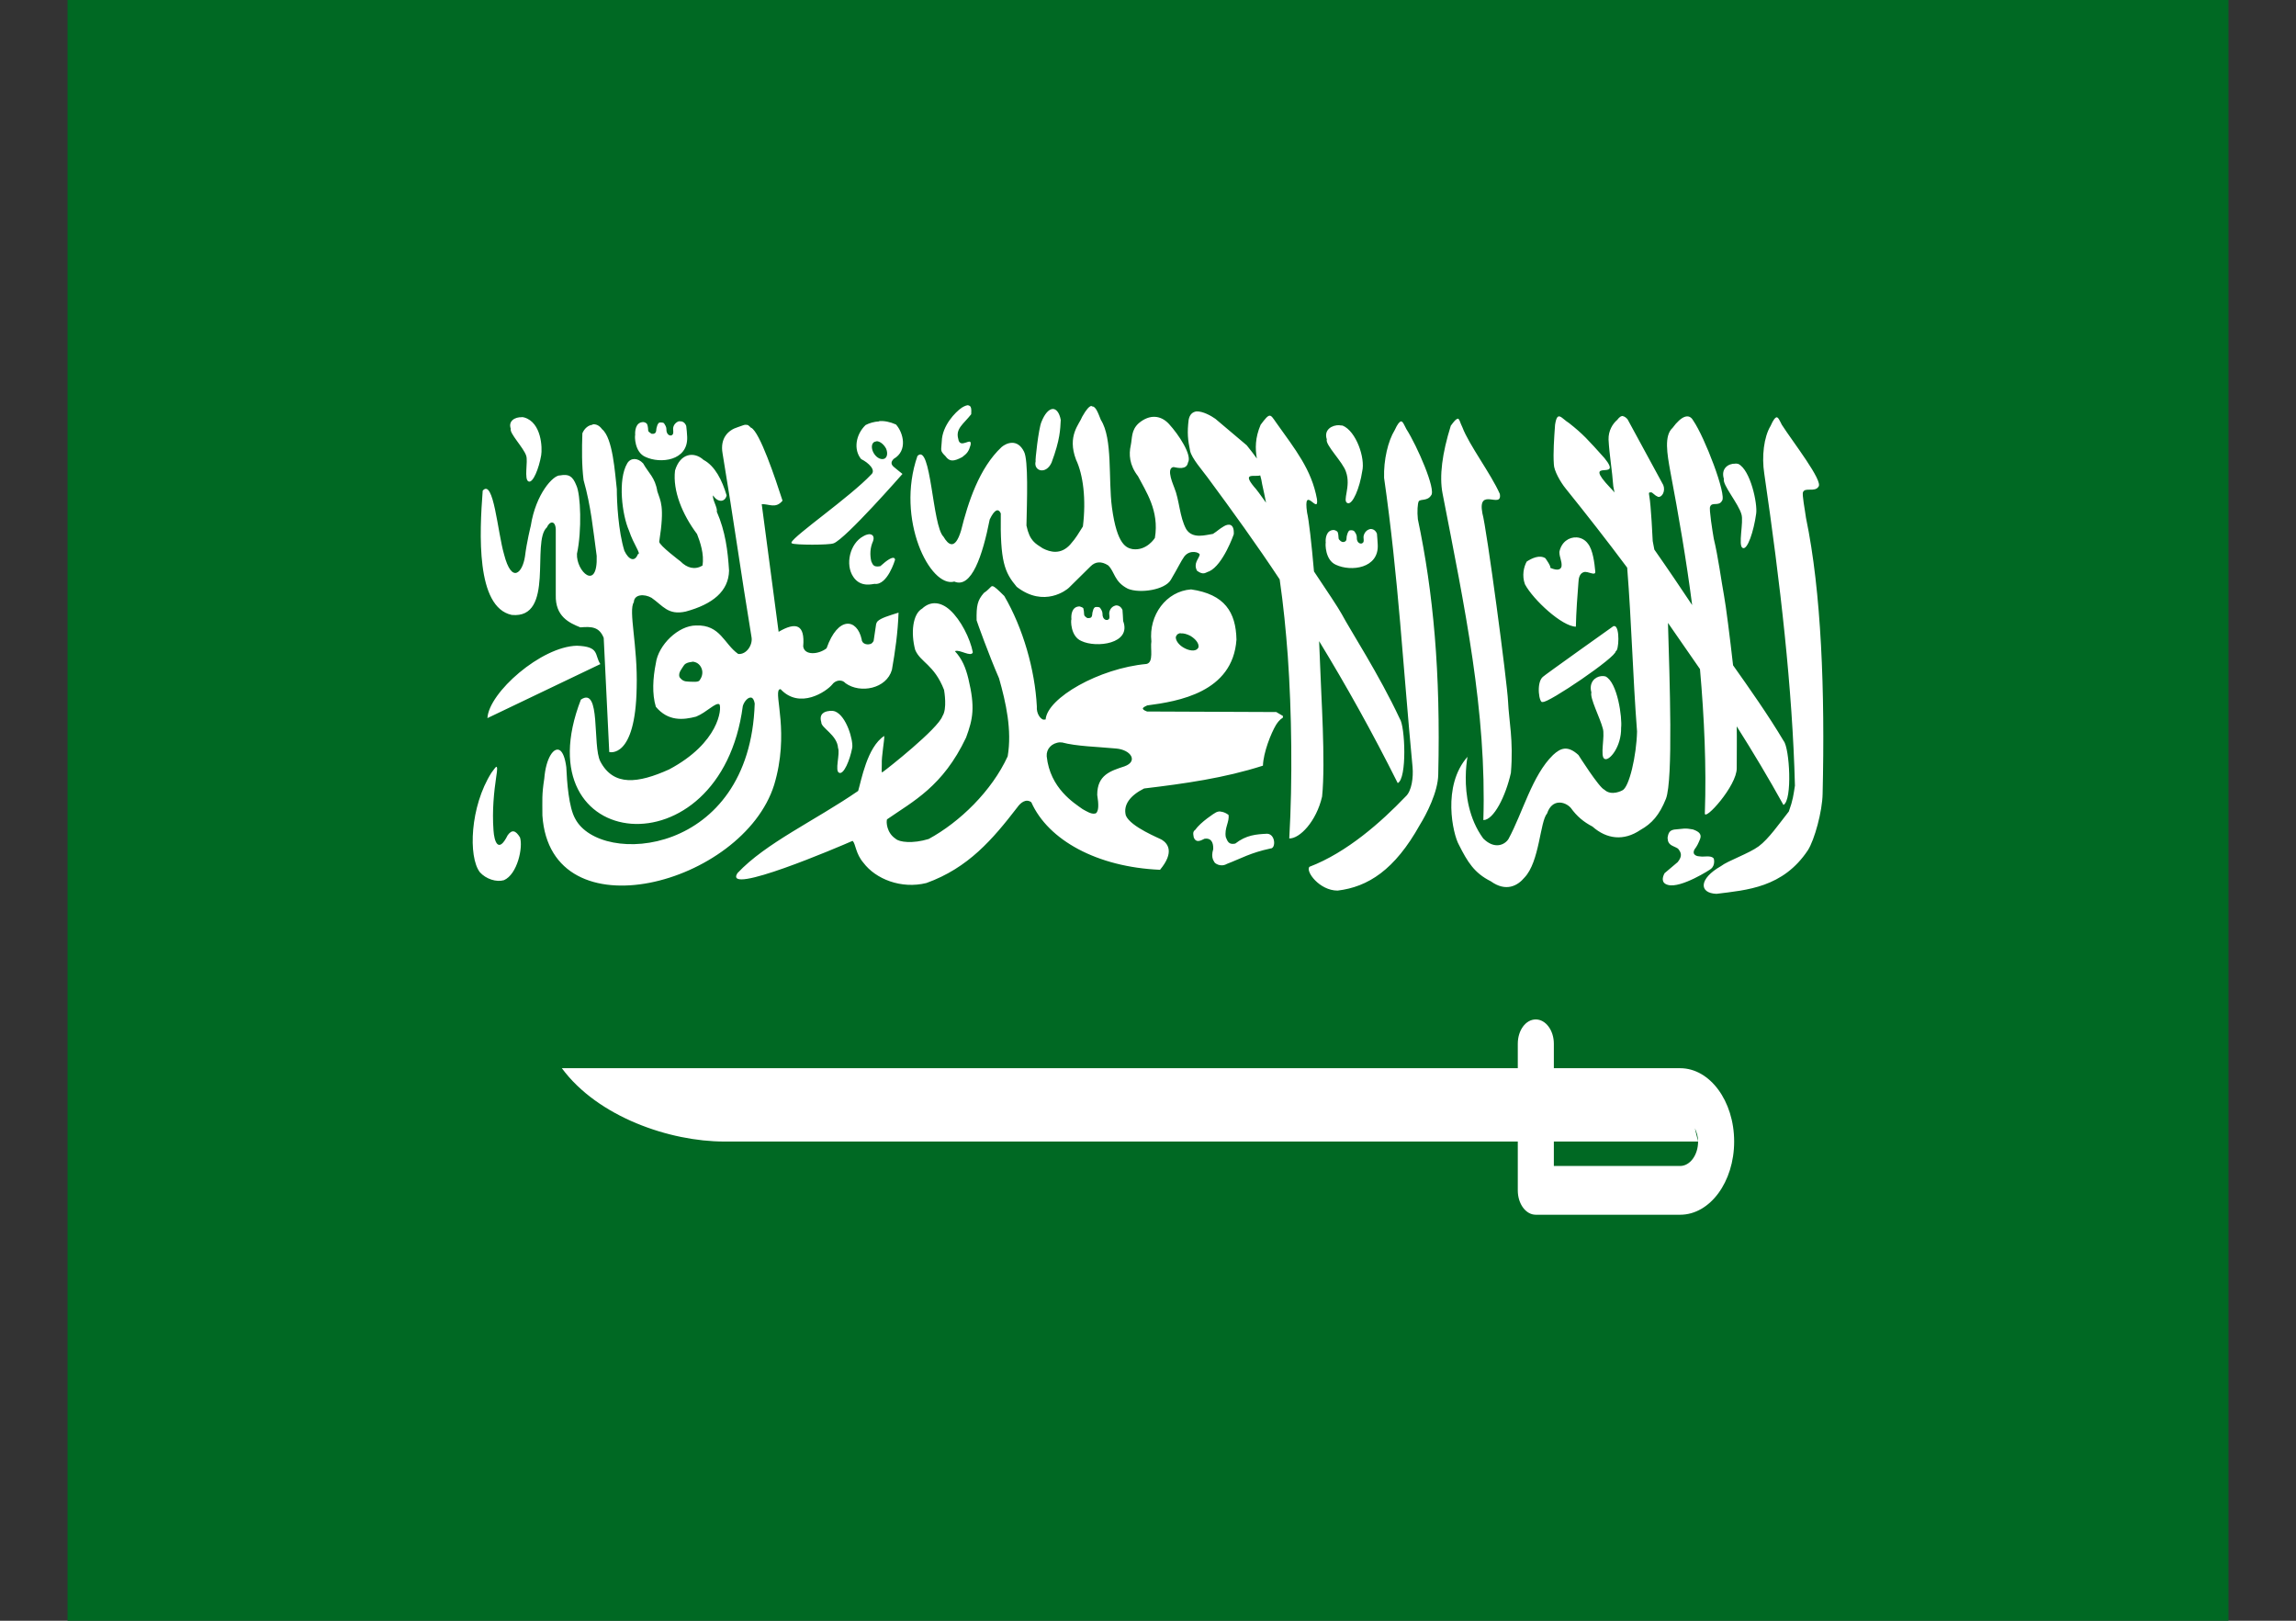 <svg width="17" height="12" viewBox="0 0 17 12" fill="none" xmlns="http://www.w3.org/2000/svg">
<rect x="0" y="0" width="17" height="12" fill="#333333" stroke="none"/>
<rect x="0.5" width="16" height="12" fill="#006923"/>
<path fill-rule="evenodd" clip-rule="evenodd" d="M7.17 3C7.159 3 7.143 3.005 7.122 3.018C7.073 3.051 6.976 3.152 6.973 3.268C6.97 3.335 6.957 3.335 7 3.377C7.031 3.421 7.063 3.417 7.125 3.384C7.162 3.356 7.173 3.341 7.186 3.296C7.201 3.224 7.107 3.333 7.095 3.249C7.074 3.173 7.134 3.14 7.191 3.067C7.193 3.031 7.193 3.004 7.17 3.002V3ZM8.082 3.005C8.064 3.008 8.043 3.032 8.013 3.085C7.992 3.141 7.9 3.226 7.967 3.403C8.02 3.515 8.043 3.696 8.018 3.898C7.98 3.956 7.973 3.976 7.923 4.033C7.854 4.108 7.777 4.089 7.721 4.06C7.666 4.024 7.624 4.006 7.6 3.891C7.604 3.709 7.615 3.407 7.582 3.344C7.533 3.245 7.451 3.28 7.416 3.31C7.25 3.465 7.167 3.722 7.116 3.928C7.071 4.077 7.021 4.034 6.986 3.974C6.902 3.894 6.895 3.274 6.793 3.376C6.63 3.844 6.887 4.356 7.066 4.306C7.193 4.36 7.275 4.115 7.328 3.846C7.364 3.771 7.392 3.762 7.41 3.801C7.405 4.157 7.437 4.237 7.528 4.345C7.732 4.503 7.901 4.365 7.914 4.352L8.074 4.194C8.11 4.157 8.155 4.154 8.205 4.186C8.254 4.232 8.248 4.307 8.351 4.359C8.44 4.396 8.626 4.368 8.669 4.293C8.728 4.193 8.742 4.158 8.769 4.12C8.811 4.066 8.883 4.09 8.883 4.107C8.876 4.139 8.834 4.171 8.863 4.226C8.913 4.262 8.925 4.238 8.954 4.23C9.057 4.181 9.135 3.956 9.135 3.956C9.14 3.872 9.093 3.878 9.063 3.896C9.022 3.92 9.02 3.928 8.981 3.953C8.929 3.96 8.831 3.994 8.783 3.918C8.733 3.827 8.733 3.702 8.694 3.609C8.694 3.604 8.628 3.466 8.689 3.458C8.719 3.464 8.786 3.481 8.796 3.425C8.829 3.371 8.726 3.216 8.656 3.14C8.596 3.074 8.513 3.065 8.432 3.133C8.374 3.185 8.384 3.244 8.372 3.299C8.358 3.363 8.361 3.442 8.426 3.526C8.483 3.637 8.585 3.781 8.551 3.983C8.551 3.983 8.492 4.079 8.387 4.066C8.342 4.057 8.271 4.039 8.233 3.757C8.205 3.546 8.24 3.248 8.151 3.109C8.13 3.057 8.113 3.006 8.084 3.009L8.082 3.005ZM7.793 3.028C7.765 3.031 7.735 3.063 7.711 3.124C7.69 3.171 7.663 3.415 7.668 3.415C7.65 3.487 7.744 3.518 7.786 3.425C7.85 3.253 7.85 3.18 7.854 3.109C7.844 3.055 7.82 3.026 7.793 3.028ZM8.859 3.046C8.832 3.05 8.809 3.066 8.801 3.108C8.789 3.205 8.795 3.258 8.812 3.339C8.824 3.394 8.903 3.483 8.941 3.535C9.125 3.784 9.305 4.033 9.475 4.29C9.503 4.483 9.521 4.67 9.535 4.857C9.564 5.267 9.571 5.776 9.546 6.208C9.623 6.21 9.746 6.083 9.789 5.898C9.816 5.64 9.78 5.117 9.776 4.964L9.767 4.747C9.967 5.075 10.16 5.42 10.349 5.798C10.419 5.766 10.404 5.376 10.364 5.321C10.211 4.994 10 4.67 9.934 4.546C9.909 4.5 9.826 4.376 9.729 4.231C9.711 4.024 9.691 3.849 9.678 3.796C9.646 3.578 9.767 3.821 9.751 3.695C9.711 3.476 9.591 3.329 9.449 3.129C9.404 3.065 9.404 3.051 9.334 3.145C9.293 3.241 9.293 3.321 9.306 3.395C9.286 3.368 9.264 3.337 9.231 3.297L8.999 3.101C8.967 3.078 8.905 3.044 8.859 3.046ZM12.019 3.08C12.006 3.078 11.992 3.085 11.974 3.109C11.942 3.136 11.908 3.188 11.91 3.255C11.916 3.368 11.937 3.485 11.945 3.6L11.954 3.646C11.941 3.631 11.93 3.618 11.924 3.613C11.699 3.376 12.027 3.573 11.88 3.392C11.757 3.255 11.721 3.214 11.617 3.132C11.562 3.099 11.531 3.034 11.514 3.145C11.507 3.242 11.499 3.355 11.505 3.437C11.505 3.483 11.553 3.569 11.594 3.619C11.743 3.804 11.896 3.999 12.048 4.203C12.081 4.618 12.089 4.999 12.121 5.416C12.117 5.594 12.063 5.83 12.012 5.852C12.012 5.852 11.932 5.897 11.879 5.847C11.84 5.832 11.687 5.59 11.687 5.59C11.607 5.517 11.555 5.538 11.499 5.59C11.345 5.739 11.274 6.019 11.169 6.212C11.142 6.255 11.066 6.292 10.982 6.208C10.767 5.914 10.891 5.495 10.866 5.603C10.675 5.819 10.758 6.178 10.802 6.255C10.866 6.382 10.916 6.464 11.038 6.525C11.152 6.607 11.238 6.557 11.287 6.498C11.4 6.381 11.402 6.082 11.455 6.023C11.491 5.914 11.585 5.932 11.63 5.981C11.676 6.045 11.726 6.086 11.791 6.12C11.896 6.213 12.022 6.229 12.146 6.145C12.23 6.098 12.286 6.036 12.335 5.914C12.389 5.772 12.362 5.027 12.35 4.612L12.587 4.954C12.619 5.317 12.635 5.677 12.623 6.02C12.616 6.088 12.862 5.817 12.859 5.687C12.859 5.576 12.861 5.473 12.859 5.378C12.98 5.569 13.096 5.763 13.205 5.96C13.273 5.924 13.25 5.539 13.207 5.487C13.093 5.295 12.946 5.087 12.832 4.926C12.809 4.723 12.779 4.484 12.765 4.41C12.744 4.296 12.722 4.124 12.689 3.988C12.68 3.936 12.653 3.767 12.662 3.752C12.675 3.713 12.726 3.752 12.75 3.708C12.787 3.667 12.621 3.235 12.537 3.114C12.507 3.059 12.451 3.077 12.384 3.168C12.32 3.226 12.344 3.361 12.367 3.489C12.429 3.816 12.486 4.147 12.529 4.48C12.447 4.357 12.348 4.21 12.249 4.069L12.237 4.006C12.237 3.998 12.224 3.737 12.212 3.675C12.209 3.65 12.203 3.643 12.23 3.646C12.258 3.67 12.261 3.671 12.278 3.679C12.307 3.683 12.333 3.635 12.315 3.591L12.051 3.105C12.042 3.094 12.029 3.083 12.015 3.081L12.019 3.08ZM3.864 3.089C3.814 3.087 3.761 3.116 3.782 3.175C3.77 3.207 3.877 3.315 3.896 3.374C3.911 3.416 3.878 3.551 3.914 3.565C3.946 3.578 3.99 3.47 4.007 3.371C4.016 3.316 4.01 3.129 3.882 3.091C3.876 3.089 3.87 3.089 3.862 3.088L3.864 3.089ZM13.156 3.089C13.144 3.091 13.13 3.107 13.11 3.153C13.06 3.235 13.043 3.38 13.063 3.507C13.181 4.316 13.272 5.1 13.29 5.817C13.279 5.886 13.276 5.922 13.245 6.008C13.174 6.098 13.096 6.211 13.022 6.266C12.949 6.32 12.793 6.373 12.742 6.413C12.578 6.506 12.578 6.613 12.709 6.618C12.935 6.59 13.202 6.572 13.386 6.295C13.435 6.218 13.493 6.007 13.495 5.877C13.513 5.122 13.486 4.381 13.372 3.835C13.365 3.78 13.341 3.659 13.35 3.644C13.364 3.606 13.438 3.646 13.464 3.604C13.503 3.564 13.273 3.27 13.193 3.145C13.177 3.114 13.166 3.087 13.153 3.09L13.156 3.089ZM10.789 3.102C10.78 3.104 10.767 3.118 10.742 3.152C10.678 3.357 10.656 3.525 10.681 3.654C10.845 4.499 11.008 5.267 10.983 6.072C11.059 6.072 11.148 5.897 11.187 5.722C11.207 5.481 11.172 5.335 11.166 5.195C11.16 5.053 11.007 3.907 10.976 3.801C10.937 3.599 11.125 3.774 11.105 3.657C11.039 3.508 10.877 3.294 10.828 3.164C10.81 3.129 10.806 3.097 10.792 3.1L10.789 3.102ZM5.031 3.118C5.012 3.122 4.991 3.138 4.985 3.164C4.981 3.182 4.992 3.212 4.976 3.221C4.967 3.23 4.932 3.224 4.934 3.175C4.934 3.159 4.922 3.143 4.916 3.133C4.909 3.129 4.904 3.128 4.891 3.128C4.876 3.128 4.876 3.133 4.868 3.146C4.864 3.159 4.859 3.172 4.859 3.186C4.857 3.205 4.85 3.209 4.838 3.212C4.823 3.212 4.826 3.214 4.815 3.205C4.806 3.199 4.799 3.196 4.799 3.184C4.799 3.17 4.795 3.147 4.791 3.14C4.785 3.131 4.775 3.127 4.764 3.125C4.704 3.125 4.701 3.195 4.703 3.221C4.699 3.226 4.697 3.348 4.779 3.383C4.888 3.435 5.095 3.413 5.088 3.235C5.088 3.22 5.083 3.167 5.081 3.154C5.071 3.126 5.05 3.117 5.03 3.12L5.031 3.118ZM6.509 3.12C6.471 3.122 6.436 3.133 6.409 3.147C6.336 3.217 6.318 3.329 6.376 3.399C6.431 3.426 6.488 3.481 6.451 3.513C6.292 3.681 5.881 3.964 5.86 4.016V4.021H5.863V4.023C5.884 4.036 6.142 4.036 6.171 4.023H6.172C6.262 3.989 6.682 3.509 6.682 3.509C6.66 3.491 6.64 3.476 6.618 3.457C6.594 3.437 6.597 3.417 6.618 3.397C6.722 3.337 6.689 3.204 6.634 3.143C6.589 3.123 6.547 3.115 6.509 3.118V3.12ZM10.373 3.12C10.362 3.123 10.348 3.138 10.327 3.184C10.277 3.265 10.244 3.406 10.248 3.538C10.355 4.284 10.388 4.936 10.459 5.681C10.465 5.754 10.454 5.857 10.406 5.899C10.228 6.085 9.973 6.312 9.695 6.418C9.665 6.451 9.769 6.594 9.904 6.594C10.129 6.567 10.327 6.441 10.513 6.107C10.561 6.03 10.647 5.864 10.649 5.735C10.667 4.978 10.613 4.389 10.498 3.844C10.492 3.789 10.496 3.726 10.505 3.711C10.52 3.693 10.569 3.711 10.596 3.668C10.635 3.628 10.493 3.302 10.413 3.177C10.396 3.145 10.387 3.119 10.373 3.12ZM4.387 3.145C4.356 3.148 4.327 3.172 4.312 3.208C4.308 3.326 4.307 3.445 4.321 3.555C4.376 3.749 4.391 3.919 4.418 4.116C4.427 4.382 4.265 4.231 4.272 4.1C4.309 3.929 4.3 3.661 4.267 3.593C4.24 3.525 4.211 3.508 4.147 3.52C4.097 3.516 3.967 3.656 3.93 3.893C3.93 3.893 3.9 4.013 3.887 4.12C3.869 4.241 3.789 4.327 3.732 4.104C3.684 3.94 3.655 3.54 3.574 3.633C3.55 3.946 3.523 4.496 3.789 4.553C4.111 4.584 3.932 4.009 4.049 3.905C4.071 3.855 4.112 3.854 4.115 3.918V4.406C4.111 4.565 4.215 4.612 4.297 4.645C4.381 4.638 4.437 4.641 4.47 4.723L4.511 5.568C4.511 5.568 4.705 5.623 4.714 5.093C4.723 4.781 4.651 4.52 4.693 4.459C4.695 4.399 4.771 4.396 4.824 4.426C4.909 4.485 4.946 4.557 5.077 4.528C5.277 4.474 5.395 4.377 5.398 4.225C5.389 4.079 5.371 3.934 5.307 3.788C5.316 3.763 5.271 3.695 5.28 3.668C5.314 3.723 5.369 3.719 5.38 3.668C5.347 3.556 5.294 3.45 5.209 3.405C5.139 3.341 5.036 3.355 4.998 3.484C4.98 3.633 5.052 3.809 5.161 3.954C5.183 4.01 5.216 4.104 5.201 4.188C5.144 4.221 5.087 4.206 5.038 4.156C5.038 4.156 4.881 4.038 4.881 4.011C4.923 3.743 4.89 3.711 4.867 3.638C4.851 3.535 4.801 3.502 4.762 3.431C4.722 3.388 4.669 3.388 4.644 3.431C4.573 3.552 4.606 3.813 4.657 3.928C4.693 4.036 4.75 4.103 4.723 4.103C4.701 4.162 4.656 4.148 4.623 4.078C4.578 3.933 4.567 3.718 4.567 3.621C4.553 3.501 4.538 3.244 4.458 3.178C4.437 3.149 4.412 3.139 4.388 3.142L4.387 3.145ZM5.516 3.145C5.501 3.148 5.482 3.157 5.462 3.163C5.393 3.184 5.33 3.243 5.35 3.357C5.432 3.848 5.483 4.224 5.564 4.715C5.576 4.773 5.528 4.848 5.466 4.842C5.361 4.769 5.334 4.624 5.154 4.631C5.023 4.631 4.874 4.775 4.856 4.911C4.834 5.02 4.827 5.138 4.856 5.233C4.947 5.342 5.058 5.331 5.154 5.306C5.233 5.274 5.3 5.197 5.327 5.215C5.345 5.245 5.325 5.5 4.954 5.697C4.725 5.8 4.543 5.824 4.445 5.638C4.385 5.522 4.451 5.078 4.301 5.18C3.86 6.318 5.335 6.477 5.5 5.227C5.511 5.191 5.542 5.157 5.566 5.166C5.575 5.17 5.584 5.184 5.588 5.209C5.553 6.34 4.446 6.418 4.259 6.062C4.211 5.978 4.198 5.791 4.193 5.68C4.184 5.612 4.168 5.573 4.148 5.557C4.102 5.524 4.042 5.612 4.03 5.764C4.011 5.887 4.016 5.92 4.016 6.038C4.076 6.932 5.501 6.548 5.732 5.811C5.847 5.429 5.73 5.141 5.769 5.106L5.772 5.104H5.774L5.779 5.102C5.921 5.255 6.119 5.12 6.162 5.068C6.181 5.041 6.228 5.023 6.261 5.059C6.37 5.137 6.564 5.1 6.604 4.959C6.628 4.823 6.648 4.683 6.653 4.536C6.58 4.559 6.522 4.576 6.498 4.6C6.492 4.606 6.489 4.614 6.487 4.621L6.469 4.742C6.469 4.746 6.467 4.749 6.465 4.751C6.462 4.757 6.456 4.762 6.452 4.765C6.427 4.778 6.382 4.771 6.38 4.734C6.346 4.579 6.205 4.559 6.12 4.8C6.062 4.846 5.956 4.855 5.947 4.786C5.961 4.624 5.895 4.602 5.765 4.678L5.64 3.733C5.694 3.73 5.743 3.769 5.794 3.707C5.74 3.54 5.626 3.2 5.562 3.167H5.56L5.551 3.158C5.551 3.156 5.548 3.155 5.546 3.155L5.542 3.149C5.539 3.149 5.535 3.147 5.533 3.146C5.527 3.145 5.522 3.145 5.516 3.145ZM9.918 3.148C9.862 3.146 9.8 3.182 9.824 3.253C9.809 3.292 9.945 3.423 9.966 3.494C10.005 3.603 9.936 3.709 9.977 3.725C10.015 3.741 10.068 3.611 10.086 3.49C10.11 3.392 10.041 3.192 9.941 3.151L9.918 3.149V3.148ZM6.488 3.267C6.513 3.265 6.544 3.289 6.561 3.322C6.576 3.358 6.568 3.392 6.543 3.398C6.515 3.405 6.481 3.382 6.464 3.345C6.448 3.309 6.455 3.275 6.482 3.269H6.488V3.267ZM12.849 3.433C12.797 3.431 12.74 3.469 12.764 3.546C12.751 3.588 12.873 3.73 12.894 3.808C12.912 3.863 12.867 4.041 12.903 4.057C12.938 4.076 12.985 3.934 13.003 3.803C13.014 3.73 12.961 3.48 12.871 3.435C12.865 3.434 12.857 3.432 12.85 3.432L12.849 3.433ZM9.331 3.52C9.337 3.541 9.342 3.562 9.345 3.584C9.355 3.629 9.365 3.675 9.374 3.722C9.334 3.666 9.301 3.62 9.285 3.604C9.195 3.495 9.287 3.533 9.331 3.52ZM10.143 3.918C10.123 3.922 10.104 3.939 10.097 3.966C10.092 3.983 10.105 4.012 10.088 4.021C10.079 4.03 10.043 4.025 10.046 3.976C10.046 3.959 10.034 3.942 10.027 3.933C10.02 3.928 10.015 3.926 10.003 3.926C9.987 3.926 9.987 3.931 9.979 3.945C9.975 3.957 9.97 3.97 9.97 3.986C9.97 4.004 9.963 4.009 9.95 4.013C9.935 4.013 9.938 4.013 9.926 4.006C9.919 3.997 9.911 3.996 9.911 3.983C9.911 3.969 9.908 3.948 9.904 3.939C9.897 3.93 9.888 3.927 9.876 3.924C9.817 3.924 9.813 3.993 9.816 4.018C9.813 4.024 9.81 4.147 9.892 4.182C10.003 4.234 10.21 4.209 10.201 4.033C10.201 4.017 10.196 3.965 10.195 3.951C10.184 3.924 10.163 3.915 10.144 3.917L10.143 3.918ZM6.442 3.955C6.43 3.955 6.412 3.958 6.391 3.971C6.293 4.024 6.256 4.18 6.318 4.271C6.372 4.353 6.463 4.323 6.475 4.323C6.571 4.336 6.627 4.145 6.627 4.145C6.627 4.145 6.63 4.09 6.518 4.192C6.469 4.201 6.463 4.183 6.451 4.156C6.44 4.107 6.442 4.056 6.464 4.007C6.475 3.977 6.464 3.958 6.442 3.956V3.955ZM11.673 3.979C11.618 3.976 11.561 4.012 11.546 4.086C11.546 4.129 11.566 4.153 11.562 4.193C11.557 4.216 11.535 4.229 11.478 4.204C11.487 4.195 11.442 4.133 11.442 4.133C11.399 4.106 11.342 4.133 11.304 4.158C11.283 4.196 11.267 4.261 11.291 4.326C11.353 4.442 11.566 4.638 11.668 4.64C11.67 4.536 11.68 4.398 11.687 4.313C11.688 4.28 11.696 4.245 11.727 4.236C11.758 4.227 11.812 4.267 11.812 4.234C11.806 4.168 11.794 4.07 11.757 4.025C11.737 3.997 11.706 3.981 11.674 3.979H11.673ZM7.343 4.34L7.34 4.343C7.34 4.343 7.338 4.343 7.337 4.345C7.326 4.354 7.313 4.372 7.285 4.39C7.237 4.445 7.229 4.484 7.231 4.593C7.234 4.605 7.322 4.85 7.397 5.022C7.448 5.201 7.494 5.407 7.461 5.6C7.343 5.857 7.106 6.087 6.876 6.212C6.758 6.248 6.658 6.236 6.631 6.21C6.563 6.165 6.562 6.083 6.567 6.07V6.067C6.76 5.933 6.981 5.824 7.153 5.461C7.204 5.322 7.221 5.238 7.17 5.025C7.15 4.943 7.124 4.879 7.07 4.821H7.072C7.104 4.806 7.19 4.868 7.203 4.83C7.183 4.726 7.113 4.589 7.035 4.518C6.966 4.455 6.89 4.448 6.828 4.506C6.757 4.546 6.743 4.687 6.776 4.811C6.814 4.904 6.917 4.92 6.99 5.108C6.992 5.121 7.014 5.249 6.978 5.302C6.947 5.395 6.564 5.697 6.537 5.715L6.534 5.717L6.532 5.718H6.531H6.529V5.716C6.527 5.708 6.529 5.688 6.529 5.658C6.526 5.602 6.55 5.474 6.547 5.451V5.449C6.42 5.531 6.377 5.781 6.354 5.856C6.033 6.077 5.67 6.241 5.46 6.465C5.351 6.638 6.212 6.27 6.312 6.226L6.315 6.228C6.335 6.249 6.336 6.322 6.393 6.388C6.484 6.509 6.673 6.584 6.859 6.538C7.17 6.426 7.35 6.214 7.532 5.978C7.557 5.942 7.598 5.911 7.636 5.94C7.761 6.22 8.123 6.42 8.589 6.44C8.698 6.309 8.646 6.245 8.603 6.218C8.589 6.208 8.371 6.123 8.336 6.038C8.315 5.96 8.367 5.89 8.471 5.838C8.771 5.802 9.065 5.761 9.351 5.669C9.354 5.573 9.41 5.43 9.448 5.367C9.475 5.325 9.491 5.32 9.497 5.315V5.313H9.499V5.31V5.301L9.45 5.272L8.493 5.268C8.481 5.264 8.473 5.259 8.467 5.255L8.465 5.252C8.465 5.252 8.464 5.252 8.464 5.25C8.464 5.248 8.462 5.248 8.462 5.248V5.247V5.246V5.244L8.464 5.241C8.468 5.236 8.48 5.229 8.494 5.223C8.723 5.193 9.128 5.127 9.155 4.736C9.151 4.533 9.068 4.4 8.819 4.364C8.635 4.377 8.504 4.555 8.525 4.749C8.516 4.801 8.544 4.904 8.489 4.916C8.138 4.948 7.754 5.168 7.742 5.327H7.74H7.738H7.736C7.736 5.328 7.734 5.328 7.734 5.328H7.73H7.728H7.724C7.702 5.321 7.673 5.283 7.677 5.231C7.663 4.958 7.574 4.649 7.436 4.413C7.386 4.363 7.363 4.343 7.351 4.34H7.348H7.345H7.343ZM8.259 4.484C8.241 4.487 8.22 4.504 8.214 4.531C8.209 4.549 8.223 4.578 8.206 4.587C8.197 4.596 8.161 4.591 8.163 4.542C8.163 4.526 8.151 4.509 8.144 4.499C8.137 4.495 8.133 4.494 8.121 4.494C8.105 4.494 8.104 4.497 8.096 4.51C8.092 4.523 8.087 4.537 8.087 4.551C8.085 4.569 8.078 4.575 8.066 4.576C8.052 4.576 8.055 4.579 8.044 4.572C8.036 4.565 8.027 4.561 8.027 4.548C8.027 4.535 8.024 4.512 8.021 4.503C8.014 4.496 8.004 4.494 7.994 4.49C7.933 4.49 7.93 4.558 7.933 4.585C7.928 4.589 7.925 4.712 8.007 4.746C8.116 4.799 8.38 4.768 8.316 4.598C8.316 4.583 8.312 4.53 8.311 4.516C8.299 4.489 8.278 4.48 8.258 4.483L8.259 4.484ZM11.955 4.636H11.946C11.946 4.636 11.435 4.999 11.423 5.012C11.372 5.057 11.397 5.215 11.423 5.197C11.459 5.21 11.973 4.862 11.963 4.821C11.986 4.823 11.996 4.642 11.954 4.635L11.955 4.636ZM8.742 4.69C8.762 4.687 8.789 4.695 8.814 4.708C8.854 4.732 8.878 4.765 8.874 4.79V4.794C8.872 4.794 8.872 4.794 8.872 4.796V4.797C8.872 4.797 8.87 4.797 8.87 4.799C8.87 4.801 8.867 4.803 8.865 4.805C8.847 4.823 8.805 4.819 8.765 4.796C8.727 4.775 8.704 4.741 8.706 4.717V4.715L8.711 4.706C8.711 4.706 8.711 4.704 8.713 4.703L8.717 4.697C8.724 4.693 8.732 4.688 8.742 4.688V4.69ZM4.271 4.781C4.007 4.787 3.619 5.128 3.609 5.317L4.445 4.917C4.4 4.848 4.442 4.787 4.271 4.781ZM5.128 4.899C5.153 4.901 5.181 4.914 5.195 4.95C5.208 4.984 5.195 5.018 5.18 5.036V5.038C5.167 5.053 5.129 5.047 5.101 5.047C5.067 5.046 5.051 5.04 5.031 5.013C5.02 4.981 5.049 4.951 5.062 4.929L5.069 4.92C5.078 4.911 5.096 4.904 5.114 4.902L5.126 4.9L5.128 4.899ZM11.856 5.006C11.807 5.011 11.763 5.056 11.783 5.127C11.77 5.168 11.847 5.315 11.867 5.392C11.886 5.447 11.844 5.604 11.881 5.619C11.916 5.637 12.006 5.528 12.003 5.388C12.012 5.316 11.977 5.052 11.887 5.008C11.877 5.006 11.867 5.005 11.856 5.006ZM6.142 5.264C6.101 5.267 6.063 5.288 6.081 5.347C6.078 5.389 6.199 5.441 6.205 5.538C6.222 5.58 6.178 5.711 6.214 5.722C6.247 5.736 6.292 5.631 6.31 5.537C6.319 5.484 6.268 5.3 6.182 5.267C6.169 5.263 6.155 5.262 6.142 5.263L6.142 5.264ZM7.852 5.497H7.863C7.97 5.526 8.126 5.529 8.263 5.542C8.374 5.551 8.429 5.637 8.326 5.674C8.223 5.708 8.124 5.737 8.124 5.885C8.136 5.957 8.133 5.996 8.122 6.012C8.122 6.015 8.118 6.018 8.118 6.018C8.118 6.018 8.118 6.019 8.116 6.019V6.021H8.114L8.107 6.024H8.103C8.078 6.028 8.043 6.006 8.016 5.991C7.953 5.946 7.775 5.837 7.75 5.6C7.746 5.546 7.786 5.5 7.85 5.496L7.852 5.497ZM3.675 5.678C3.669 5.678 3.657 5.698 3.639 5.721C3.48 5.971 3.466 6.345 3.553 6.458C3.599 6.509 3.675 6.533 3.731 6.517C3.831 6.474 3.874 6.273 3.85 6.2C3.818 6.148 3.791 6.14 3.759 6.184C3.689 6.325 3.659 6.228 3.654 6.148C3.643 5.999 3.658 5.861 3.674 5.752C3.683 5.697 3.683 5.677 3.674 5.677L3.675 5.678ZM9.036 6.008C9.024 6.008 9.013 6.009 9 6.017C8.997 6.017 8.887 6.089 8.852 6.142C8.83 6.158 8.834 6.172 8.839 6.201C8.855 6.24 8.884 6.228 8.919 6.21C8.964 6.203 8.985 6.233 8.983 6.287C8.962 6.355 8.992 6.379 8.992 6.384C8.992 6.388 9.034 6.425 9.085 6.396C9.192 6.355 9.258 6.314 9.408 6.282C9.447 6.282 9.445 6.177 9.383 6.173C9.301 6.177 9.228 6.182 9.146 6.246C9.096 6.257 9.088 6.226 9.076 6.198C9.064 6.131 9.105 6.084 9.096 6.033C9.098 6.036 9.071 6.011 9.035 6.009L9.036 6.008ZM12.469 6.135L12.397 6.142C12.364 6.148 12.353 6.163 12.347 6.203C12.349 6.262 12.386 6.259 12.424 6.283C12.446 6.31 12.46 6.336 12.422 6.383C12.386 6.415 12.361 6.433 12.325 6.465C12.309 6.494 12.297 6.538 12.35 6.552C12.446 6.579 12.667 6.436 12.667 6.434C12.703 6.407 12.69 6.355 12.688 6.355C12.666 6.331 12.618 6.346 12.588 6.341C12.572 6.341 12.524 6.334 12.546 6.29C12.566 6.263 12.573 6.248 12.587 6.214C12.6 6.181 12.587 6.159 12.534 6.141C12.507 6.136 12.488 6.134 12.467 6.135H12.469Z" fill="white"/>
<path d="M12.44 7.909H12.306H11.505V7.728C11.505 7.629 11.445 7.548 11.371 7.548C11.297 7.548 11.238 7.628 11.238 7.728V7.909H4.16C4.427 8.271 4.961 8.452 5.362 8.452C5.649 8.452 9.233 8.452 11.238 8.452V8.814C11.238 8.913 11.297 8.994 11.371 8.994H12.44C12.661 8.994 12.84 8.751 12.84 8.452C12.84 8.153 12.661 7.909 12.44 7.909ZM12.44 8.633H11.505V8.452C12.148 8.452 12.573 8.452 12.573 8.452L12.549 8.354C12.563 8.383 12.573 8.415 12.573 8.452C12.573 8.552 12.513 8.633 12.44 8.633Z" fill="white"/>
</svg>
